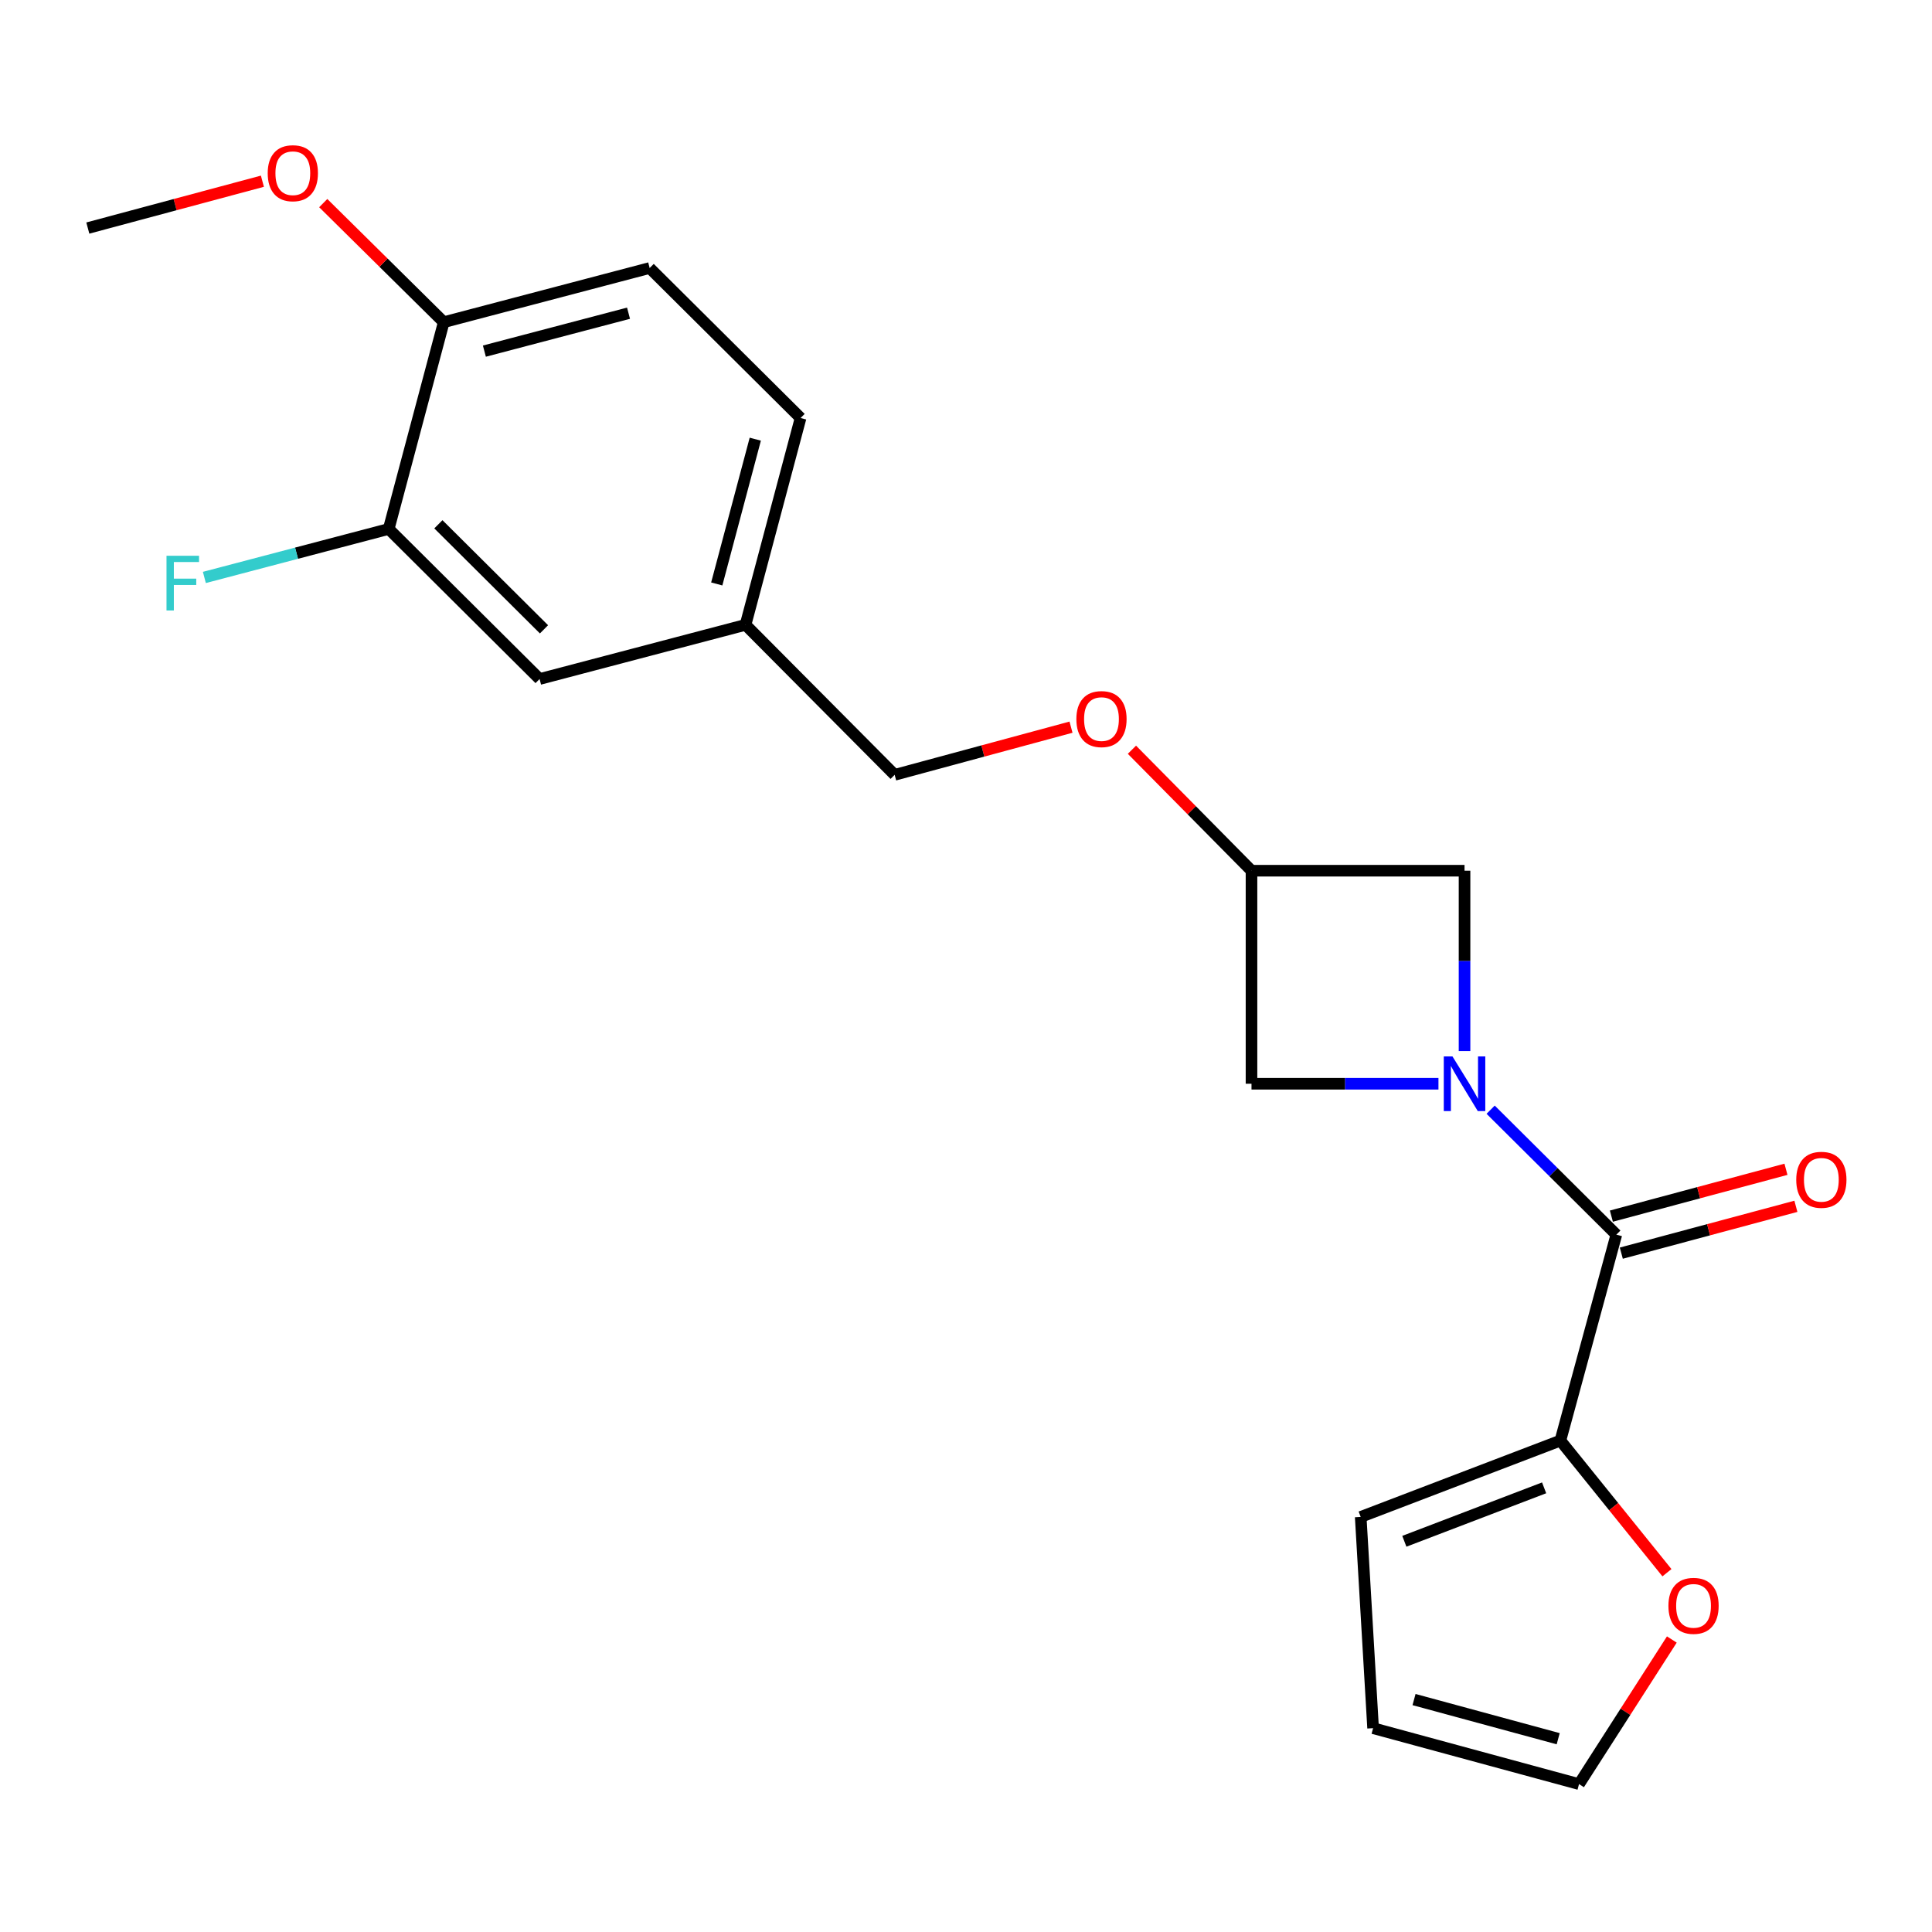 <?xml version='1.0' encoding='iso-8859-1'?>
<svg version='1.1' baseProfile='full'
              xmlns='http://www.w3.org/2000/svg'
                      xmlns:rdkit='http://www.rdkit.org/xml'
                      xmlns:xlink='http://www.w3.org/1999/xlink'
                  xml:space='preserve'
width='1000px' height='1000px' viewBox='0 0 1000 1000'>
<!-- END OF HEADER -->
<rect style='opacity:1.0;fill:#FFFFFF;stroke:none' width='1000' height='1000' x='0' y='0'> </rect>
<path class='bond-0' d='M 771.551,574.375 L 804.085,606.713' style='fill:none;fill-rule:evenodd;stroke:#0000FF;stroke-width:6px;stroke-linecap:butt;stroke-linejoin:miter;stroke-opacity:1' />
<path class='bond-0' d='M 804.085,606.713 L 836.618,639.05' style='fill:none;fill-rule:evenodd;stroke:#000000;stroke-width:6px;stroke-linecap:butt;stroke-linejoin:miter;stroke-opacity:1' />
<path class='bond-2' d='M 744.544,560.947 L 696.159,560.947' style='fill:none;fill-rule:evenodd;stroke:#0000FF;stroke-width:6px;stroke-linecap:butt;stroke-linejoin:miter;stroke-opacity:1' />
<path class='bond-2' d='M 696.159,560.947 L 647.775,560.947' style='fill:none;fill-rule:evenodd;stroke:#000000;stroke-width:6px;stroke-linecap:butt;stroke-linejoin:miter;stroke-opacity:1' />
<path class='bond-3' d='M 758.041,544.03 L 758.041,497.355' style='fill:none;fill-rule:evenodd;stroke:#0000FF;stroke-width:6px;stroke-linecap:butt;stroke-linejoin:miter;stroke-opacity:1' />
<path class='bond-3' d='M 758.041,497.355 L 758.041,450.68' style='fill:none;fill-rule:evenodd;stroke:#000000;stroke-width:6px;stroke-linecap:butt;stroke-linejoin:miter;stroke-opacity:1' />
<path class='bond-1' d='M 836.618,639.05 L 807.652,745.646' style='fill:none;fill-rule:evenodd;stroke:#000000;stroke-width:6px;stroke-linecap:butt;stroke-linejoin:miter;stroke-opacity:1' />
<path class='bond-7' d='M 839.189,648.631 L 884.371,636.509' style='fill:none;fill-rule:evenodd;stroke:#000000;stroke-width:6px;stroke-linecap:butt;stroke-linejoin:miter;stroke-opacity:1' />
<path class='bond-7' d='M 884.371,636.509 L 929.553,624.386' style='fill:none;fill-rule:evenodd;stroke:#FF0000;stroke-width:6px;stroke-linecap:butt;stroke-linejoin:miter;stroke-opacity:1' />
<path class='bond-7' d='M 834.048,629.469 L 879.23,617.346' style='fill:none;fill-rule:evenodd;stroke:#000000;stroke-width:6px;stroke-linecap:butt;stroke-linejoin:miter;stroke-opacity:1' />
<path class='bond-7' d='M 879.23,617.346 L 924.412,605.224' style='fill:none;fill-rule:evenodd;stroke:#FF0000;stroke-width:6px;stroke-linecap:butt;stroke-linejoin:miter;stroke-opacity:1' />
<path class='bond-6' d='M 807.652,745.646 L 835.231,779.841' style='fill:none;fill-rule:evenodd;stroke:#000000;stroke-width:6px;stroke-linecap:butt;stroke-linejoin:miter;stroke-opacity:1' />
<path class='bond-6' d='M 835.231,779.841 L 862.811,814.037' style='fill:none;fill-rule:evenodd;stroke:#FF0000;stroke-width:6px;stroke-linecap:butt;stroke-linejoin:miter;stroke-opacity:1' />
<path class='bond-8' d='M 807.652,745.646 L 704.297,785.161' style='fill:none;fill-rule:evenodd;stroke:#000000;stroke-width:6px;stroke-linecap:butt;stroke-linejoin:miter;stroke-opacity:1' />
<path class='bond-8' d='M 799.234,770.105 L 726.885,797.765' style='fill:none;fill-rule:evenodd;stroke:#000000;stroke-width:6px;stroke-linecap:butt;stroke-linejoin:miter;stroke-opacity:1' />
<path class='bond-21' d='M 647.775,560.947 L 647.775,450.68' style='fill:none;fill-rule:evenodd;stroke:#000000;stroke-width:6px;stroke-linecap:butt;stroke-linejoin:miter;stroke-opacity:1' />
<path class='bond-5' d='M 758.041,450.68 L 647.775,450.68' style='fill:none;fill-rule:evenodd;stroke:#000000;stroke-width:6px;stroke-linecap:butt;stroke-linejoin:miter;stroke-opacity:1' />
<path class='bond-4' d='M 201.198,273.785 L 279.291,351.458' style='fill:none;fill-rule:evenodd;stroke:#000000;stroke-width:6px;stroke-linecap:butt;stroke-linejoin:miter;stroke-opacity:1' />
<path class='bond-4' d='M 226.904,271.369 L 281.568,325.741' style='fill:none;fill-rule:evenodd;stroke:#000000;stroke-width:6px;stroke-linecap:butt;stroke-linejoin:miter;stroke-opacity:1' />
<path class='bond-16' d='M 201.198,273.785 L 153.488,286.335' style='fill:none;fill-rule:evenodd;stroke:#000000;stroke-width:6px;stroke-linecap:butt;stroke-linejoin:miter;stroke-opacity:1' />
<path class='bond-16' d='M 153.488,286.335 L 105.778,298.886' style='fill:none;fill-rule:evenodd;stroke:#33CCCC;stroke-width:6px;stroke-linecap:butt;stroke-linejoin:miter;stroke-opacity:1' />
<path class='bond-23' d='M 201.198,273.785 L 229.68,166.759' style='fill:none;fill-rule:evenodd;stroke:#000000;stroke-width:6px;stroke-linecap:butt;stroke-linejoin:miter;stroke-opacity:1' />
<path class='bond-13' d='M 647.775,450.68 L 616.83,419.371' style='fill:none;fill-rule:evenodd;stroke:#000000;stroke-width:6px;stroke-linecap:butt;stroke-linejoin:miter;stroke-opacity:1' />
<path class='bond-13' d='M 616.83,419.371 L 585.885,388.061' style='fill:none;fill-rule:evenodd;stroke:#FF0000;stroke-width:6px;stroke-linecap:butt;stroke-linejoin:miter;stroke-opacity:1' />
<path class='bond-11' d='M 865.34,848.604 L 841.324,886.025' style='fill:none;fill-rule:evenodd;stroke:#FF0000;stroke-width:6px;stroke-linecap:butt;stroke-linejoin:miter;stroke-opacity:1' />
<path class='bond-11' d='M 841.324,886.025 L 817.307,923.445' style='fill:none;fill-rule:evenodd;stroke:#000000;stroke-width:6px;stroke-linecap:butt;stroke-linejoin:miter;stroke-opacity:1' />
<path class='bond-12' d='M 704.297,785.161 L 710.712,894.501' style='fill:none;fill-rule:evenodd;stroke:#000000;stroke-width:6px;stroke-linecap:butt;stroke-linejoin:miter;stroke-opacity:1' />
<path class='bond-9' d='M 229.68,166.759 L 336.265,138.719' style='fill:none;fill-rule:evenodd;stroke:#000000;stroke-width:6px;stroke-linecap:butt;stroke-linejoin:miter;stroke-opacity:1' />
<path class='bond-9' d='M 250.715,181.74 L 325.325,162.112' style='fill:none;fill-rule:evenodd;stroke:#000000;stroke-width:6px;stroke-linecap:butt;stroke-linejoin:miter;stroke-opacity:1' />
<path class='bond-19' d='M 229.68,166.759 L 198.495,135.944' style='fill:none;fill-rule:evenodd;stroke:#000000;stroke-width:6px;stroke-linecap:butt;stroke-linejoin:miter;stroke-opacity:1' />
<path class='bond-19' d='M 198.495,135.944 L 167.311,105.129' style='fill:none;fill-rule:evenodd;stroke:#FF0000;stroke-width:6px;stroke-linecap:butt;stroke-linejoin:miter;stroke-opacity:1' />
<path class='bond-10' d='M 279.291,351.458 L 385.887,323.418' style='fill:none;fill-rule:evenodd;stroke:#000000;stroke-width:6px;stroke-linecap:butt;stroke-linejoin:miter;stroke-opacity:1' />
<path class='bond-22' d='M 817.307,923.445 L 710.712,894.501' style='fill:none;fill-rule:evenodd;stroke:#000000;stroke-width:6px;stroke-linecap:butt;stroke-linejoin:miter;stroke-opacity:1' />
<path class='bond-22' d='M 806.517,899.957 L 731.9,879.696' style='fill:none;fill-rule:evenodd;stroke:#000000;stroke-width:6px;stroke-linecap:butt;stroke-linejoin:miter;stroke-opacity:1' />
<path class='bond-17' d='M 554.351,376.379 L 508.713,388.719' style='fill:none;fill-rule:evenodd;stroke:#FF0000;stroke-width:6px;stroke-linecap:butt;stroke-linejoin:miter;stroke-opacity:1' />
<path class='bond-17' d='M 508.713,388.719 L 463.075,401.058' style='fill:none;fill-rule:evenodd;stroke:#000000;stroke-width:6px;stroke-linecap:butt;stroke-linejoin:miter;stroke-opacity:1' />
<path class='bond-14' d='M 336.265,138.719 L 414.379,216.359' style='fill:none;fill-rule:evenodd;stroke:#000000;stroke-width:6px;stroke-linecap:butt;stroke-linejoin:miter;stroke-opacity:1' />
<path class='bond-15' d='M 385.887,323.418 L 463.075,401.058' style='fill:none;fill-rule:evenodd;stroke:#000000;stroke-width:6px;stroke-linecap:butt;stroke-linejoin:miter;stroke-opacity:1' />
<path class='bond-18' d='M 385.887,323.418 L 414.379,216.359' style='fill:none;fill-rule:evenodd;stroke:#000000;stroke-width:6px;stroke-linecap:butt;stroke-linejoin:miter;stroke-opacity:1' />
<path class='bond-18' d='M 370.988,302.257 L 390.933,227.315' style='fill:none;fill-rule:evenodd;stroke:#000000;stroke-width:6px;stroke-linecap:butt;stroke-linejoin:miter;stroke-opacity:1' />
<path class='bond-20' d='M 135.819,93.796 L 90.637,105.918' style='fill:none;fill-rule:evenodd;stroke:#FF0000;stroke-width:6px;stroke-linecap:butt;stroke-linejoin:miter;stroke-opacity:1' />
<path class='bond-20' d='M 90.637,105.918 L 45.455,118.041' style='fill:none;fill-rule:evenodd;stroke:#000000;stroke-width:6px;stroke-linecap:butt;stroke-linejoin:miter;stroke-opacity:1' />
<path  class='atom-0' d='M 751.781 546.787
L 761.061 561.787
Q 761.981 563.267, 763.461 565.947
Q 764.941 568.627, 765.021 568.787
L 765.021 546.787
L 768.781 546.787
L 768.781 575.107
L 764.901 575.107
L 754.941 558.707
Q 753.781 556.787, 752.541 554.587
Q 751.341 552.387, 750.981 551.707
L 750.981 575.107
L 747.301 575.107
L 747.301 546.787
L 751.781 546.787
' fill='#0000FF'/>
<path  class='atom-7' d='M 863.574 831.181
Q 863.574 824.381, 866.934 820.581
Q 870.294 816.781, 876.574 816.781
Q 882.854 816.781, 886.214 820.581
Q 889.574 824.381, 889.574 831.181
Q 889.574 838.061, 886.174 841.981
Q 882.774 845.861, 876.574 845.861
Q 870.334 845.861, 866.934 841.981
Q 863.574 838.101, 863.574 831.181
M 876.574 842.661
Q 880.894 842.661, 883.214 839.781
Q 885.574 836.861, 885.574 831.181
Q 885.574 825.621, 883.214 822.821
Q 880.894 819.981, 876.574 819.981
Q 872.254 819.981, 869.894 822.781
Q 867.574 825.581, 867.574 831.181
Q 867.574 836.901, 869.894 839.781
Q 872.254 842.661, 876.574 842.661
' fill='#FF0000'/>
<path  class='atom-8' d='M 929.729 610.66
Q 929.729 603.86, 933.089 600.06
Q 936.449 596.26, 942.729 596.26
Q 949.009 596.26, 952.369 600.06
Q 955.729 603.86, 955.729 610.66
Q 955.729 617.54, 952.329 621.46
Q 948.929 625.34, 942.729 625.34
Q 936.489 625.34, 933.089 621.46
Q 929.729 617.58, 929.729 610.66
M 942.729 622.14
Q 947.049 622.14, 949.369 619.26
Q 951.729 616.34, 951.729 610.66
Q 951.729 605.1, 949.369 602.3
Q 947.049 599.46, 942.729 599.46
Q 938.409 599.46, 936.049 602.26
Q 933.729 605.06, 933.729 610.66
Q 933.729 616.38, 936.049 619.26
Q 938.409 622.14, 942.729 622.14
' fill='#FF0000'/>
<path  class='atom-14' d='M 557.123 372.194
Q 557.123 365.394, 560.483 361.594
Q 563.843 357.794, 570.123 357.794
Q 576.403 357.794, 579.763 361.594
Q 583.123 365.394, 583.123 372.194
Q 583.123 379.074, 579.723 382.994
Q 576.323 386.874, 570.123 386.874
Q 563.883 386.874, 560.483 382.994
Q 557.123 379.114, 557.123 372.194
M 570.123 383.674
Q 574.443 383.674, 576.763 380.794
Q 579.123 377.874, 579.123 372.194
Q 579.123 366.634, 576.763 363.834
Q 574.443 360.994, 570.123 360.994
Q 565.803 360.994, 563.443 363.794
Q 561.123 366.594, 561.123 372.194
Q 561.123 377.914, 563.443 380.794
Q 565.803 383.674, 570.123 383.674
' fill='#FF0000'/>
<path  class='atom-17' d='M 86.183 287.665
L 103.023 287.665
L 103.023 290.905
L 89.983 290.905
L 89.983 299.505
L 101.583 299.505
L 101.583 302.785
L 89.983 302.785
L 89.983 315.985
L 86.183 315.985
L 86.183 287.665
' fill='#33CCCC'/>
<path  class='atom-20' d='M 138.565 89.651
Q 138.565 82.851, 141.925 79.051
Q 145.285 75.251, 151.565 75.251
Q 157.845 75.251, 161.205 79.051
Q 164.565 82.851, 164.565 89.651
Q 164.565 96.531, 161.165 100.451
Q 157.765 104.331, 151.565 104.331
Q 145.325 104.331, 141.925 100.451
Q 138.565 96.571, 138.565 89.651
M 151.565 101.131
Q 155.885 101.131, 158.205 98.251
Q 160.565 95.331, 160.565 89.651
Q 160.565 84.091, 158.205 81.291
Q 155.885 78.451, 151.565 78.451
Q 147.245 78.451, 144.885 81.251
Q 142.565 84.051, 142.565 89.651
Q 142.565 95.371, 144.885 98.251
Q 147.245 101.131, 151.565 101.131
' fill='#FF0000'/>
</svg>
